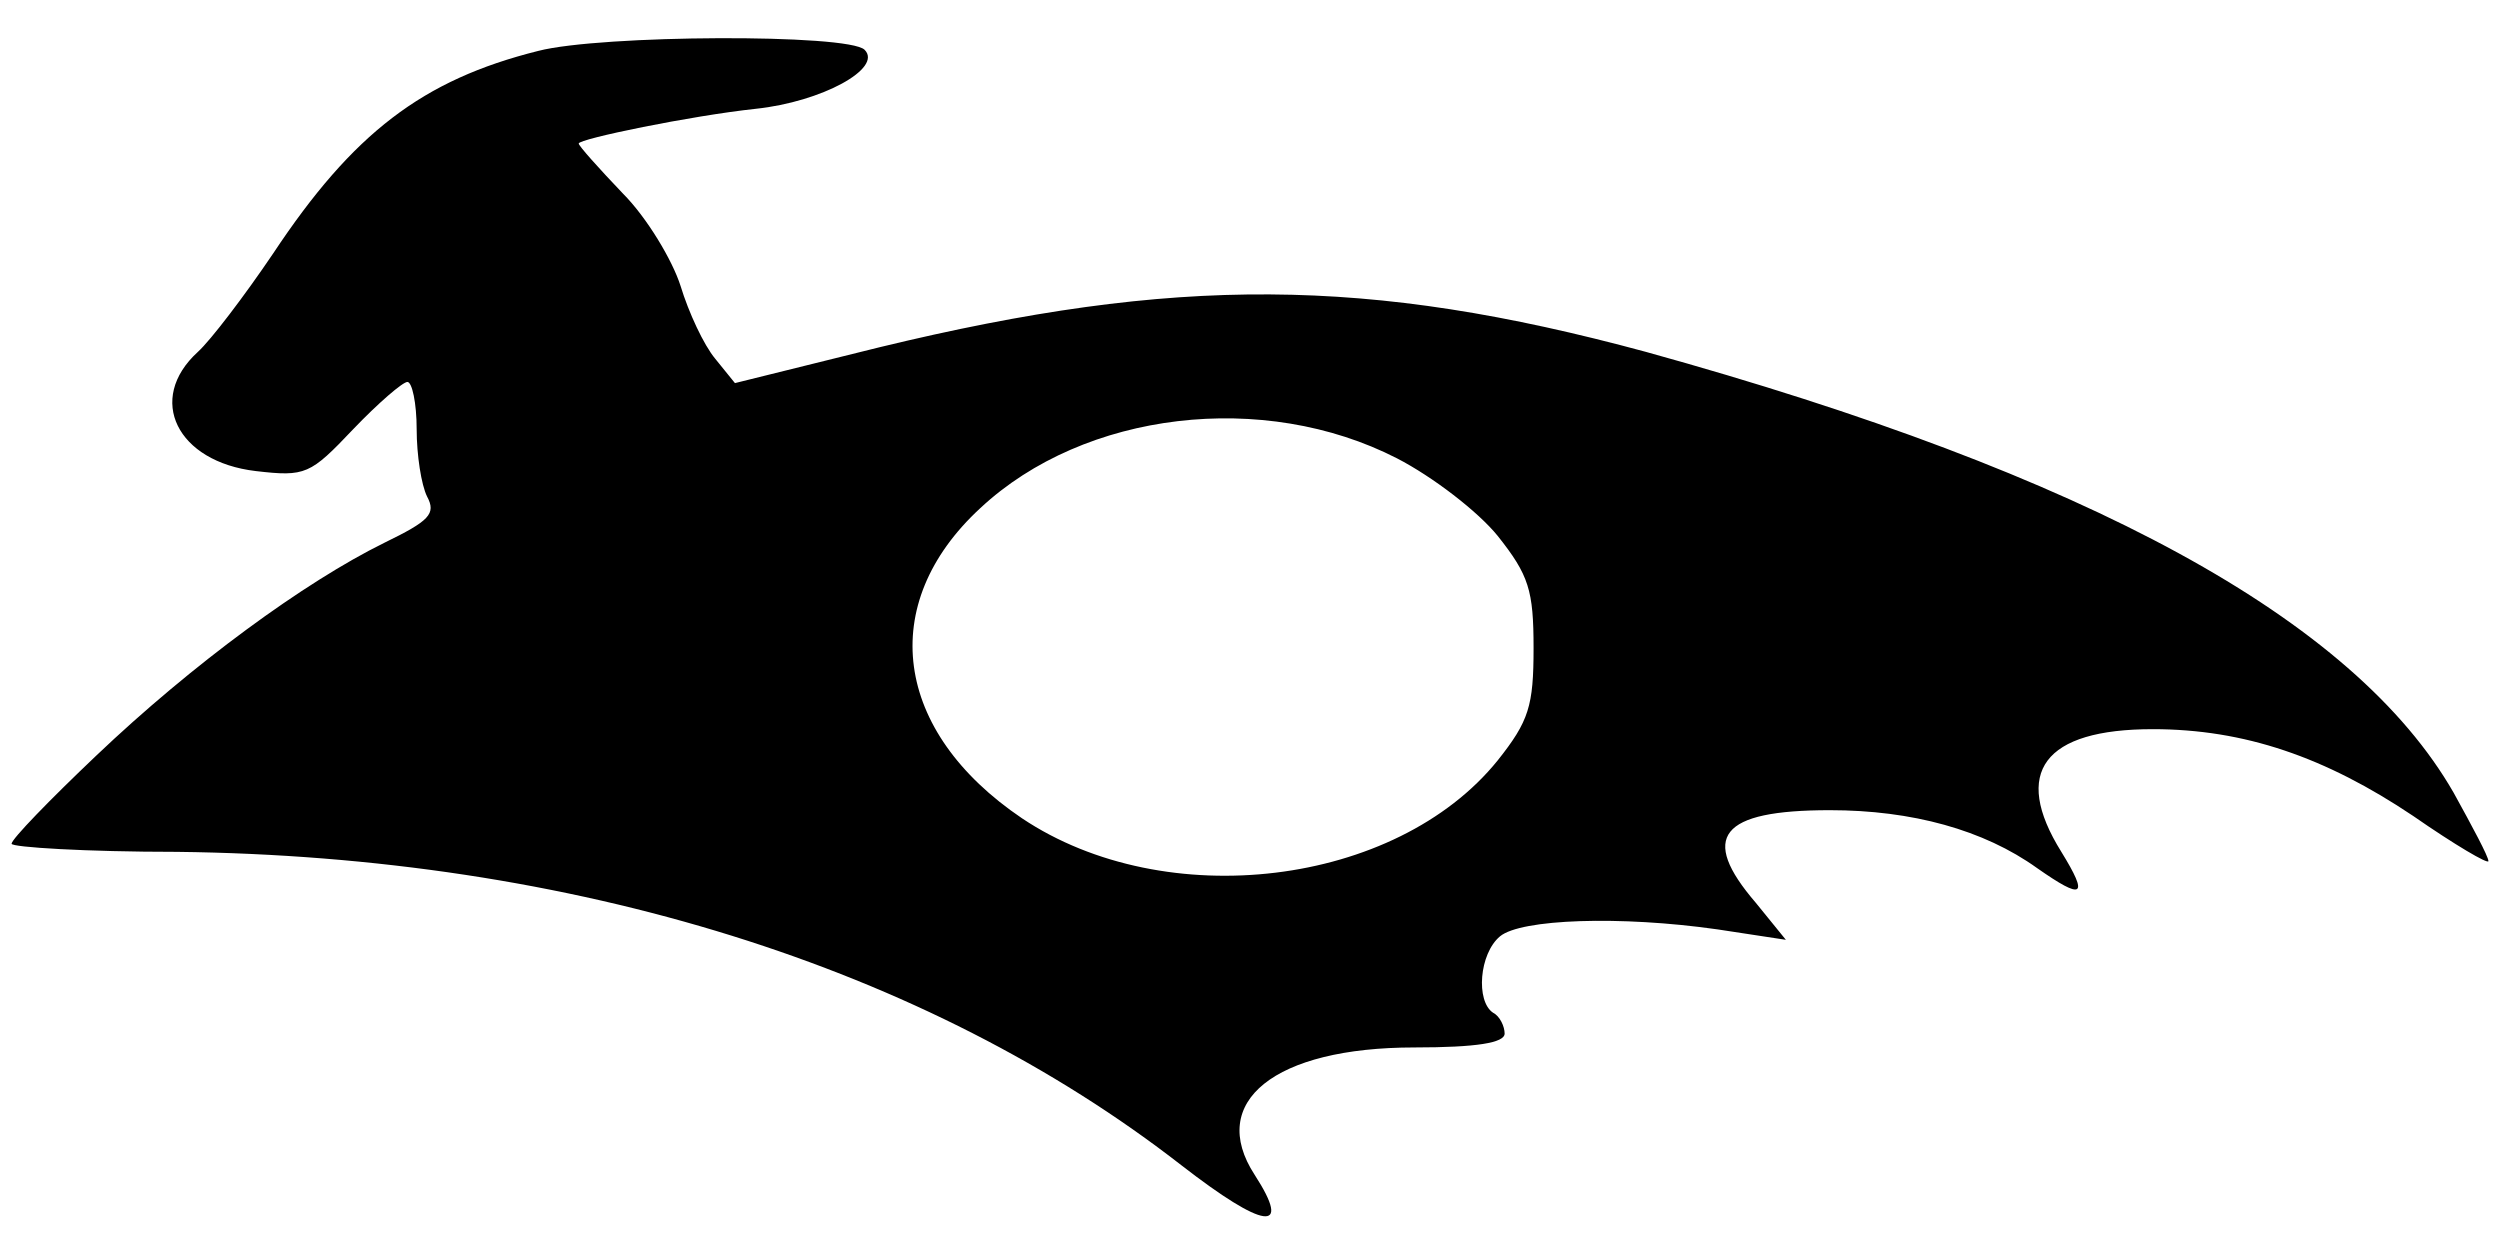 <?xml version="1.0" encoding="UTF-8" standalone="yes"?>
<svg version="1.0" xmlns="http://www.w3.org/2000/svg" width="216px" height="108px" viewBox="0 0 216 108" preserveAspectRatio="xMidYMid meet">
  <g transform="translate(0,108) scale(0.1,-0.1)" fill="#000000" stroke="none">
    <path d="M465 1036 c-100 -25 -160 -71 -229 -175 -25 -37 -54 -75 -65 -85 -45
-41 -18 -95 50 -103 43 -5 47 -3 84 36 22 23 43 41 47 41 4 0 8 -18 8 -41 0
-22 4 -48 9 -58 8 -15 2 -21 -37 -40 -69 -34 -166 -105 -249 -184 -40 -38 -73
-72 -73 -76 0 -3 64 -7 143 -7 342 -4 647 -99 868 -271 71 -55 96 -59 63 -8
-41 63 17 110 138 110 54 0 78 4 78 12 0 6 -4 15 -10 18 -15 10 -12 51 6 66
18 15 104 18 188 6 l59 -9 -26 32 c-49 57 -31 80 64 80 71 0 133 -17 179 -50
40 -28 45 -25 21 14 -43 69 -15 106 79 106 79 0 149 -24 225 -75 36 -25 65
-42 65 -39 0 4 -14 30 -30 59 -86 150 -315 275 -698 381 -240 65 -406 66 -662
4 l-125 -31 -17 21 c-10 12 -23 40 -30 63 -7 22 -29 59 -50 80 -21 22 -38 41
-38 43 0 4 97 24 153 30 57 6 110 35 94 51 -14 14 -228 13 -282 -1z m742 -352
c31 -16 70 -46 87 -67 27 -34 31 -47 31 -97 0 -50 -4 -63 -31 -97 -88 -109
-287 -133 -411 -50 -111 75 -126 185 -36 268 90 84 245 102 360 43z"/>
  </g>
</svg>